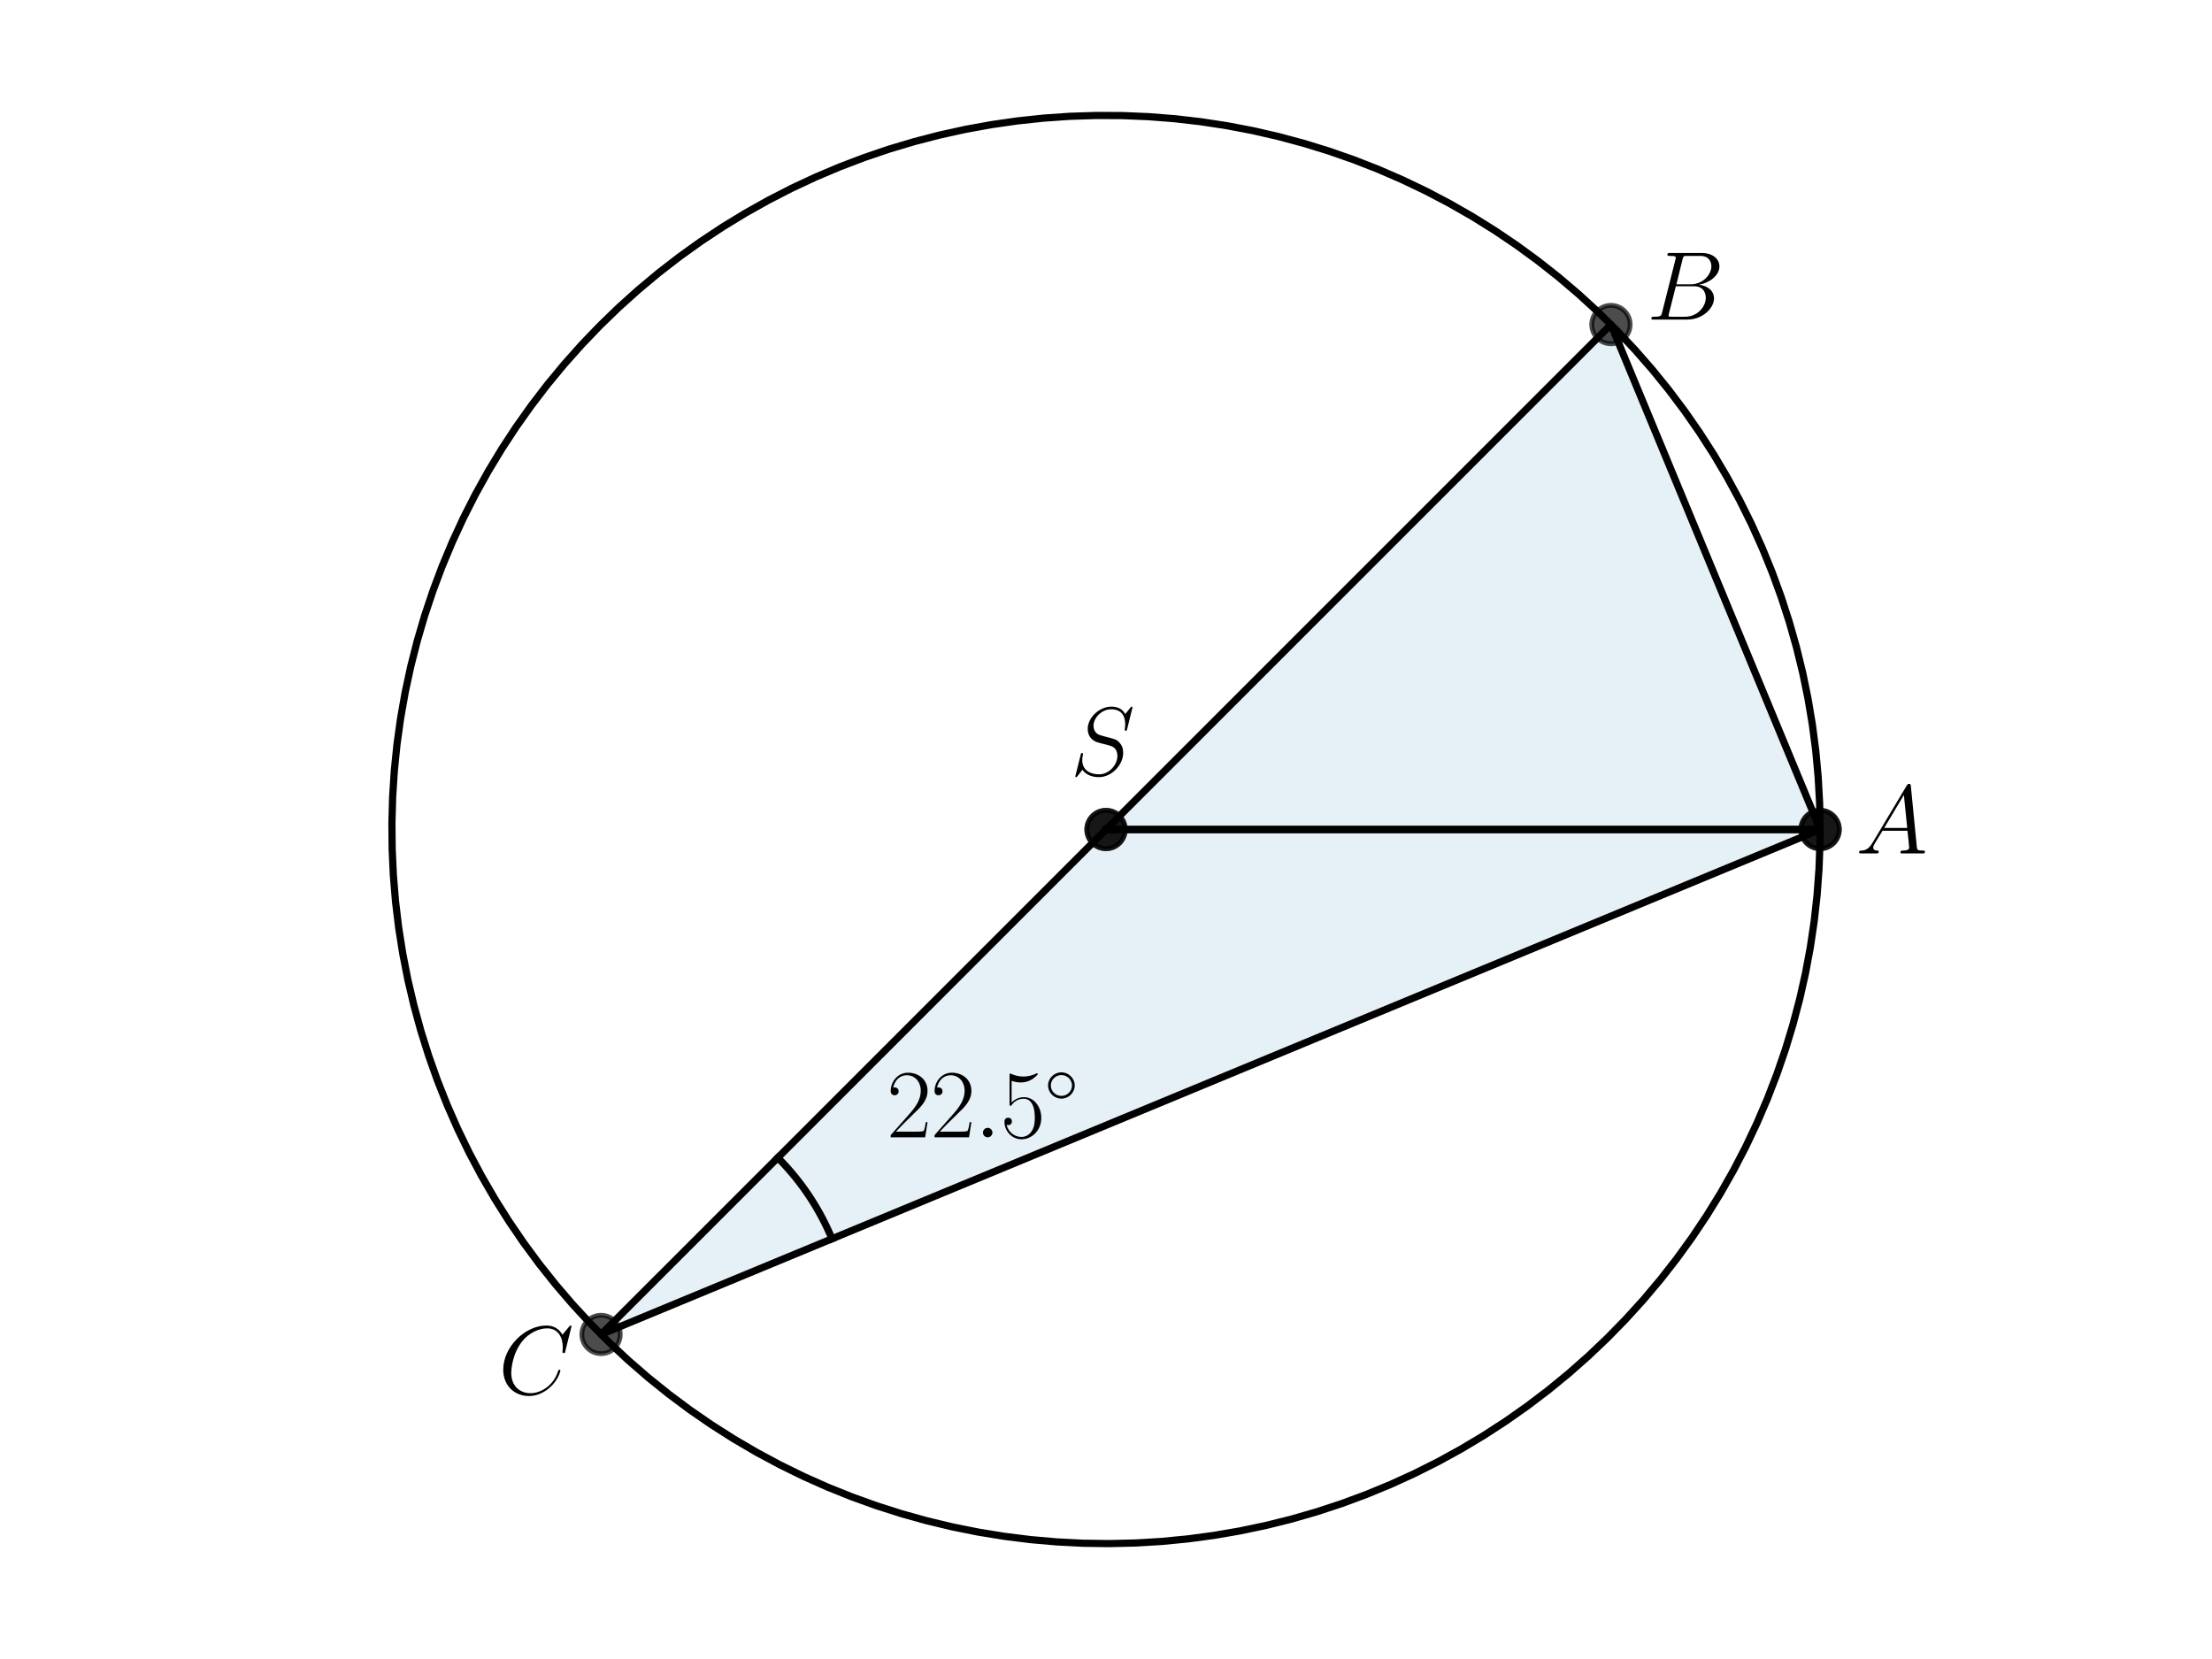 <?xml version="1.0" encoding="utf-8" standalone="no"?>
<!DOCTYPE svg PUBLIC "-//W3C//DTD SVG 1.1//EN"
  "http://www.w3.org/Graphics/SVG/1.1/DTD/svg11.dtd">
<svg xmlns:xlink="http://www.w3.org/1999/xlink" width="460.8pt" height="345.6pt" viewBox="0 0 460.8 345.6" xmlns="http://www.w3.org/2000/svg" version="1.1">
 <defs>
  <style type="text/css">*{stroke-linejoin: round; stroke-linecap: butt}</style>
 </defs>
 <g id="figure_1">
  <g id="patch_1">
   <path d="M 0 345.6 
L 460.8 345.6 
L 460.8 0 
L 0 0 
L 0 345.6 
z
" style="fill: none"/>
  </g>
  <g id="axes_1">
   <g id="patch_2">
    <path d="M 230.4 172.8 
L 379.161 172.8 
L 335.59 67.61 
z
" clip-path="url(#p2227c929ab)" style="fill: #0072b2; opacity: 0.1; stroke: #0072b2; stroke-linejoin: miter"/>
   </g>
   <g id="patch_3">
    <path d="M 230.4 172.8 
L 379.161 172.8 
L 125.209 277.99 
z
" clip-path="url(#p2227c929ab)" style="fill: #0072b2; opacity: 0.1; stroke: #0072b2; stroke-linejoin: miter"/>
   </g>
   <g id="line2d_1">
    <path d="M 230.4 172.8 
L 379.161 172.8 
L 335.59 67.61 
L 230.4 172.8 
" clip-path="url(#p2227c929ab)" style="fill: none; stroke: #000000; stroke-width: 1.5; stroke-linecap: square"/>
   </g>
   <g id="line2d_2">
    <defs>
     <path id="mae7b26ac6e" d="M 0 4 
C 1.061 4 2.078 3.579 2.828 2.828 
C 3.579 2.078 4 1.061 4 0 
C 4 -1.061 3.579 -2.078 2.828 -2.828 
C 2.078 -3.579 1.061 -4 0 -4 
C -1.061 -4 -2.078 -3.579 -2.828 -2.828 
C -3.579 -2.078 -4 -1.061 -4 0 
C -4 1.061 -3.579 2.078 -2.828 2.828 
C -2.078 3.579 -1.061 4 0 4 
z
" style="stroke: #000000; stroke-opacity: 0.7"/>
    </defs>
    <g clip-path="url(#p2227c929ab)">
     <use xlink:href="#mae7b26ac6e" x="335.59" y="67.61" style="fill-opacity: 0.7; stroke: #000000; stroke-opacity: 0.7"/>
     <use xlink:href="#mae7b26ac6e" x="379.161" y="172.8" style="fill-opacity: 0.7; stroke: #000000; stroke-opacity: 0.7"/>
     <use xlink:href="#mae7b26ac6e" x="230.4" y="172.8" style="fill-opacity: 0.7; stroke: #000000; stroke-opacity: 0.7"/>
    </g>
   </g>
   <g id="line2d_3">
    <path d="M 230.4 172.8 
L 379.161 172.8 
L 125.209 277.99 
L 230.4 172.8 
" clip-path="url(#p2227c929ab)" style="fill: none; stroke: #000000; stroke-width: 1.5; stroke-linecap: square"/>
   </g>
   <g id="line2d_4">
    <g clip-path="url(#p2227c929ab)">
     <use xlink:href="#mae7b26ac6e" x="125.209" y="277.99" style="fill-opacity: 0.7; stroke: #000000; stroke-opacity: 0.7"/>
     <use xlink:href="#mae7b26ac6e" x="379.161" y="172.8" style="fill-opacity: 0.7; stroke: #000000; stroke-opacity: 0.7"/>
     <use xlink:href="#mae7b26ac6e" x="230.4" y="172.8" style="fill-opacity: 0.7; stroke: #000000; stroke-opacity: 0.7"/>
    </g>
   </g>
   <g id="line2d_5">
    <path d="M 379.161 172.8 
L 379.06 167.319 
L 378.757 161.846 
L 378.253 156.387 
L 377.548 150.951 
L 376.643 145.544 
L 375.539 140.175 
L 374.239 134.85 
L 372.743 129.576 
L 371.054 124.361 
L 369.174 119.212 
L 367.105 114.135 
L 364.851 109.138 
L 362.414 104.228 
L 359.798 99.411 
L 357.006 94.693 
L 354.043 90.081 
L 350.911 85.582 
L 347.616 81.201 
L 344.162 76.945 
L 340.553 72.819 
L 336.794 68.828 
L 332.891 64.979 
L 328.849 61.276 
L 324.674 57.724 
L 320.37 54.329 
L 315.944 51.095 
L 311.402 48.026 
L 306.75 45.126 
L 301.994 42.4 
L 297.141 39.851 
L 292.197 37.482 
L 287.17 35.297 
L 282.065 33.299 
L 276.891 31.49 
L 271.653 29.873 
L 266.359 28.45 
L 261.016 27.223 
L 255.632 26.194 
L 250.213 25.364 
L 244.768 24.734 
L 239.303 24.305 
L 233.826 24.078 
L 228.344 24.053 
L 222.865 24.229 
L 217.396 24.608 
L 211.945 25.188 
L 206.519 25.968 
L 201.126 26.947 
L 195.772 28.125 
L 190.465 29.499 
L 185.213 31.067 
L 180.021 32.829 
L 174.899 34.78 
L 169.851 36.918 
L 164.886 39.241 
L 160.01 41.746 
L 155.229 44.428 
L 150.55 47.285 
L 145.98 50.312 
L 141.525 53.505 
L 137.19 56.861 
L 132.982 60.374 
L 128.906 64.039 
L 124.967 67.852 
L 121.172 71.808 
L 117.526 75.901 
L 114.032 80.125 
L 110.697 84.476 
L 107.524 88.946 
L 104.518 93.53 
L 101.683 98.222 
L 99.022 103.015 
L 96.541 107.902 
L 94.24 112.878 
L 92.125 117.935 
L 90.198 123.067 
L 88.46 128.266 
L 86.916 133.526 
L 85.567 138.839 
L 84.414 144.198 
L 83.459 149.596 
L 82.704 155.026 
L 82.149 160.479 
L 81.796 165.95 
L 81.644 171.429 
L 81.695 176.911 
L 81.947 182.387 
L 82.401 187.85 
L 83.056 193.292 
L 83.911 198.707 
L 84.965 204.087 
L 86.217 209.424 
L 87.664 214.711 
L 89.305 219.941 
L 91.138 225.108 
L 93.159 230.203 
L 95.368 235.22 
L 97.759 240.153 
L 100.331 244.994 
L 103.079 249.737 
L 106 254.376 
L 109.09 258.904 
L 112.344 263.315 
L 115.76 267.603 
L 119.33 271.762 
L 123.052 275.787 
L 126.919 279.672 
L 130.927 283.412 
L 135.07 287.002 
L 139.342 290.437 
L 143.738 293.712 
L 148.251 296.823 
L 152.877 299.765 
L 157.607 302.535 
L 162.436 305.129 
L 167.358 307.543 
L 172.365 309.774 
L 177.451 311.819 
L 182.609 313.676 
L 187.832 315.341 
L 193.112 316.813 
L 198.443 318.089 
L 203.818 319.167 
L 209.229 320.047 
L 214.668 320.727 
L 220.129 321.206 
L 225.604 321.484 
L 231.085 321.56 
L 236.565 321.434 
L 242.037 321.106 
L 247.493 320.576 
L 252.926 319.846 
L 258.329 318.916 
L 263.693 317.788 
L 269.012 316.463 
L 274.279 314.943 
L 279.486 313.23 
L 284.627 311.326 
L 289.694 309.234 
L 294.68 306.957 
L 299.579 304.497 
L 304.384 301.859 
L 309.089 299.046 
L 313.687 296.061 
L 318.172 292.908 
L 322.537 289.593 
L 326.778 286.119 
L 330.887 282.491 
L 334.861 278.715 
L 338.692 274.794 
L 342.376 270.735 
L 345.908 266.543 
L 349.284 262.223 
L 352.498 257.783 
L 355.546 253.227 
L 358.424 248.561 
L 361.128 243.793 
L 363.655 238.928 
L 366.001 233.974 
L 368.163 228.936 
L 370.138 223.822 
L 371.923 218.639 
L 373.515 213.394 
L 374.914 208.094 
L 376.116 202.745 
L 377.12 197.356 
L 377.925 191.934 
L 378.53 186.486 
L 378.934 181.019 
L 379.136 175.541 
L 379.161 172.8 
L 379.161 172.8 
" clip-path="url(#p2227c929ab)" style="fill: none; stroke: #000000; stroke-width: 1.5; stroke-linecap: square"/>
   </g>
   <g id="line2d_6">
    <path d="M 162.026 241.174 
L 162.172 241.32 
L 162.317 241.467 
L 162.461 241.614 
L 162.605 241.762 
L 162.749 241.911 
L 162.892 242.06 
L 163.034 242.21 
L 163.176 242.36 
L 163.317 242.511 
L 163.457 242.663 
L 163.597 242.815 
L 163.736 242.967 
L 163.875 243.12 
L 164.013 243.274 
L 164.15 243.428 
L 164.287 243.583 
L 164.423 243.738 
L 164.559 243.894 
L 164.694 244.05 
L 164.828 244.207 
L 164.962 244.365 
L 165.095 244.523 
L 165.227 244.681 
L 165.359 244.84 
L 165.49 245 
L 165.621 245.16 
L 165.751 245.32 
L 165.88 245.481 
L 166.008 245.643 
L 166.136 245.805 
L 166.264 245.967 
L 166.39 246.131 
L 166.517 246.294 
L 166.642 246.458 
L 166.767 246.623 
L 166.891 246.788 
L 167.014 246.954 
L 167.137 247.12 
L 167.259 247.286 
L 167.381 247.453 
L 167.501 247.621 
L 167.622 247.789 
L 167.741 247.957 
L 167.86 248.126 
L 167.978 248.296 
L 168.095 248.465 
L 168.212 248.636 
L 168.328 248.807 
L 168.444 248.978 
L 168.558 249.15 
L 168.672 249.322 
L 168.786 249.494 
L 168.899 249.667 
L 169.011 249.841 
L 169.122 250.015 
L 169.232 250.189 
L 169.342 250.364 
L 169.452 250.539 
L 169.56 250.715 
L 169.668 250.891 
L 169.775 251.068 
L 169.882 251.245 
L 169.987 251.422 
L 170.092 251.6 
L 170.197 251.778 
L 170.3 251.957 
L 170.403 252.136 
L 170.505 252.316 
L 170.607 252.495 
L 170.708 252.676 
L 170.808 252.856 
L 170.907 253.037 
L 171.006 253.219 
L 171.104 253.401 
L 171.201 253.583 
L 171.297 253.766 
L 171.393 253.949 
L 171.488 254.132 
L 171.582 254.316 
L 171.676 254.5 
L 171.769 254.684 
L 171.861 254.869 
L 171.952 255.054 
L 172.043 255.24 
L 172.133 255.426 
L 172.222 255.612 
L 172.31 255.799 
L 172.398 255.986 
L 172.485 256.173 
L 172.571 256.361 
L 172.656 256.549 
L 172.741 256.737 
L 172.825 256.926 
L 172.908 257.115 
L 172.99 257.305 
L 173.072 257.494 
L 173.153 257.684 
L 173.233 257.875 
L 173.313 258.065 
" clip-path="url(#p2227c929ab)" style="fill: none; stroke: #000000; stroke-width: 1.5; stroke-linecap: square"/>
   </g>
   <g id="text_1">
    <!-- $22.5^\circ$ -->
    <g transform="translate(184.714 236.924) scale(0.2 -0.2)">
     <defs>
      <path id="CMR17-32" d="M 2669 989 
L 2554 989 
C 2490 536 2438 459 2413 420 
C 2381 369 1920 369 1830 369 
L 602 369 
C 832 619 1280 1072 1824 1597 
C 2214 1967 2669 2402 2669 3035 
C 2669 3790 2067 4224 1395 4224 
C 691 4224 262 3604 262 3030 
C 262 2780 448 2748 525 2748 
C 589 2748 781 2787 781 3010 
C 781 3207 614 3264 525 3264 
C 486 3264 448 3258 422 3245 
C 544 3790 915 4058 1306 4058 
C 1862 4058 2227 3617 2227 3035 
C 2227 2479 1901 2000 1536 1584 
L 262 146 
L 262 0 
L 2515 0 
L 2669 989 
z
" transform="scale(0.016)"/>
      <path id="CMMI12-3a" d="M 1178 307 
C 1178 492 1024 619 870 619 
C 685 619 557 466 557 313 
C 557 128 710 0 864 0 
C 1050 0 1178 153 1178 307 
z
" transform="scale(0.016)"/>
      <path id="CMR17-35" d="M 730 3692 
C 794 3666 1056 3584 1325 3584 
C 1920 3584 2246 3911 2432 4100 
C 2432 4157 2432 4192 2394 4192 
C 2387 4192 2374 4192 2323 4163 
C 2099 4058 1837 3973 1517 3973 
C 1325 3973 1037 3999 723 4139 
C 653 4171 640 4171 634 4171 
C 602 4171 595 4164 595 4037 
L 595 2203 
C 595 2089 595 2057 659 2057 
C 691 2057 704 2070 736 2114 
C 941 2401 1222 2522 1542 2522 
C 1766 2522 2246 2382 2246 1289 
C 2246 1085 2246 715 2054 421 
C 1894 159 1645 25 1370 25 
C 947 25 518 320 403 814 
C 429 807 480 795 506 795 
C 589 795 749 840 749 1038 
C 749 1210 627 1280 506 1280 
C 358 1280 262 1190 262 1011 
C 262 454 704 -128 1382 -128 
C 2042 -128 2669 440 2669 1264 
C 2669 2030 2170 2624 1549 2624 
C 1222 2624 947 2503 730 2274 
L 730 3692 
z
" transform="scale(0.016)"/>
      <path id="CMSY10-e" d="M 2842 1600 
C 2842 2277 2272 2828 1600 2828 
C 909 2828 352 2264 352 1600 
C 352 930 909 372 1600 372 
C 2272 372 2842 923 2842 1600 
z
M 1600 628 
C 1043 628 608 1070 608 1600 
C 608 2130 1050 2572 1600 2572 
C 2131 2572 2586 2142 2586 1600 
C 2586 1058 2131 628 1600 628 
z
" transform="scale(0.016)"/>
     </defs>
     <use xlink:href="#CMR17-32" transform="scale(0.996)"/>
     <use xlink:href="#CMR17-32" transform="translate(45.69 0) scale(0.996)"/>
     <use xlink:href="#CMMI12-3a" transform="translate(91.381 0) scale(0.996)"/>
     <use xlink:href="#CMR17-35" transform="translate(118.478 0) scale(0.996)"/>
     <use xlink:href="#CMSY10-e" transform="translate(164.169 36.154) scale(0.697)"/>
    </g>
   </g>
   <g id="text_2">
    <!-- $S$ -->
    <g transform="translate(222.962 161.486) scale(0.2 -0.2)">
     <defs>
      <path id="CMMI12-53" d="M 4064 4423 
C 4064 4480 4019 4480 4006 4480 
C 3981 4480 3974 4474 3898 4378 
C 3859 4333 3597 4001 3590 3995 
C 3379 4410 2957 4480 2688 4480 
C 1875 4480 1139 3743 1139 3025 
C 1139 2549 1427 2269 1741 2161 
C 1811 2135 2189 2033 2381 1989 
C 2707 1900 2790 1875 2925 1735 
C 2950 1703 3078 1557 3078 1258 
C 3078 667 2528 57 1888 57 
C 1363 57 781 280 781 991 
C 781 1112 806 1265 826 1328 
C 826 1348 832 1378 832 1391 
C 832 1417 819 1449 768 1449 
C 710 1449 704 1436 678 1328 
L 352 24 
C 352 18 326 -64 326 -71 
C 326 -128 378 -128 390 -128 
C 416 -128 422 -122 499 -26 
L 794 356 
C 947 126 1280 -128 1875 -128 
C 2701 -128 3456 666 3456 1460 
C 3456 1728 3392 1963 3149 2197 
C 3014 2331 2899 2363 2310 2516 
C 1882 2630 1824 2649 1709 2751 
C 1600 2858 1517 3011 1517 3227 
C 1517 3761 2061 4308 2669 4308 
C 3296 4308 3590 3926 3590 3323 
C 3590 3158 3558 2986 3558 2961 
C 3558 2903 3610 2903 3629 2903 
C 3686 2903 3693 2922 3718 3024 
L 4064 4423 
z
" transform="scale(0.016)"/>
     </defs>
     <use xlink:href="#CMMI12-53" transform="scale(0.996)"/>
    </g>
   </g>
   <g id="text_3">
    <!-- $A$ -->
    <g transform="translate(386.599 177.781) scale(0.2 -0.2)">
     <defs>
      <path id="CMMI12-41" d="M 1088 691 
C 864 314 646 186 339 186 
C 269 180 218 180 218 58 
C 218 24 250 0 294 0 
C 410 0 698 0 813 0 
C 998 0 1203 0 1382 0 
C 1421 0 1498 0 1498 122 
C 1498 180 1446 186 1408 186 
C 1261 186 1139 236 1139 388 
C 1139 476 1178 546 1261 685 
L 1747 1479 
L 3379 1479 
C 3386 1423 3386 1373 3392 1316 
C 3411 1152 3488 495 3488 376 
C 3488 186 3162 186 3059 186 
C 2989 186 2918 186 2918 70 
C 2918 0 2976 0 3014 0 
C 3123 0 3251 0 3360 0 
L 3725 0 
C 4115 0 4397 0 4403 0 
C 4448 0 4518 0 4518 122 
C 4518 186 4461 186 4365 186 
C 4013 186 4006 244 3987 434 
L 3597 4404 
C 3584 4531 3558 4544 3488 4544 
C 3424 4544 3386 4531 3328 4435 
L 1088 691 
z
M 1856 1664 
L 3142 3819 
L 3360 1664 
L 1856 1664 
z
" transform="scale(0.016)"/>
     </defs>
     <use xlink:href="#CMMI12-41" transform="scale(0.996)"/>
    </g>
   </g>
   <g id="text_4">
    <!-- $B$ -->
    <g transform="translate(343.028 66.571) scale(0.2 -0.2)">
     <defs>
      <path id="CMMI12-42" d="M 2342 3921 
C 2400 4160 2426 4160 2675 4160 
L 3507 4160 
C 4230 4160 4230 3544 4230 3485 
C 4230 2966 3712 2304 2867 2304 
L 1946 2304 
L 2342 3921 
z
M 3424 2275 
C 4122 2402 4755 2886 4755 3473 
C 4755 3970 4314 4352 3590 4352 
L 1536 4352 
C 1414 4352 1357 4352 1357 4226 
C 1357 4160 1414 4160 1510 4160 
C 1901 4160 1901 4112 1901 4044 
C 1901 4032 1901 3993 1875 3897 
L 1011 472 
C 954 249 941 185 493 185 
C 371 185 307 185 307 70 
C 307 0 346 0 474 0 
L 2669 0 
C 3648 0 4403 739 4403 1383 
C 4403 1906 3942 2224 3424 2275 
z
M 2515 185 
L 1651 185 
C 1562 185 1549 185 1510 192 
C 1440 198 1434 211 1434 261 
C 1434 305 1446 343 1459 399 
L 1907 2176 
L 3110 2176 
C 3866 2176 3866 1483 3866 1433 
C 3866 828 3309 185 2515 185 
z
" transform="scale(0.016)"/>
     </defs>
     <use xlink:href="#CMMI12-42" transform="scale(0.996)"/>
    </g>
   </g>
   <g id="text_5">
    <!-- $C$ -->
    <g transform="translate(103.813 290.409) scale(0.2 -0.2)">
     <defs>
      <path id="CMMI12-43" d="M 4781 4423 
C 4781 4480 4736 4480 4723 4480 
C 4710 4480 4685 4480 4634 4416 
L 4192 3882 
C 3968 4264 3616 4480 3136 4480 
C 1754 4480 320 3088 320 1595 
C 320 533 1069 -128 2003 -128 
C 2515 -128 2963 88 3334 400 
C 3891 863 4058 1481 4058 1531 
C 4058 1588 4006 1588 3987 1588 
C 3930 1588 3923 1550 3910 1524 
C 3616 534 2752 57 2112 57 
C 1434 57 845 489 845 1391 
C 845 1595 909 2700 1632 3532 
C 1984 3939 2586 4295 3194 4295 
C 3898 4295 4211 3717 4211 3068 
C 4211 2903 4192 2764 4192 2738 
C 4192 2681 4256 2681 4275 2681 
C 4346 2681 4352 2687 4378 2801 
L 4781 4423 
z
" transform="scale(0.016)"/>
     </defs>
     <use xlink:href="#CMMI12-43" transform="scale(0.996)"/>
    </g>
   </g>
  </g>
 </g>
 <defs>
  <clipPath id="p2227c929ab">
   <rect x="10.8" y="10.8" width="439.2" height="324"/>
  </clipPath>
 </defs>
</svg>
